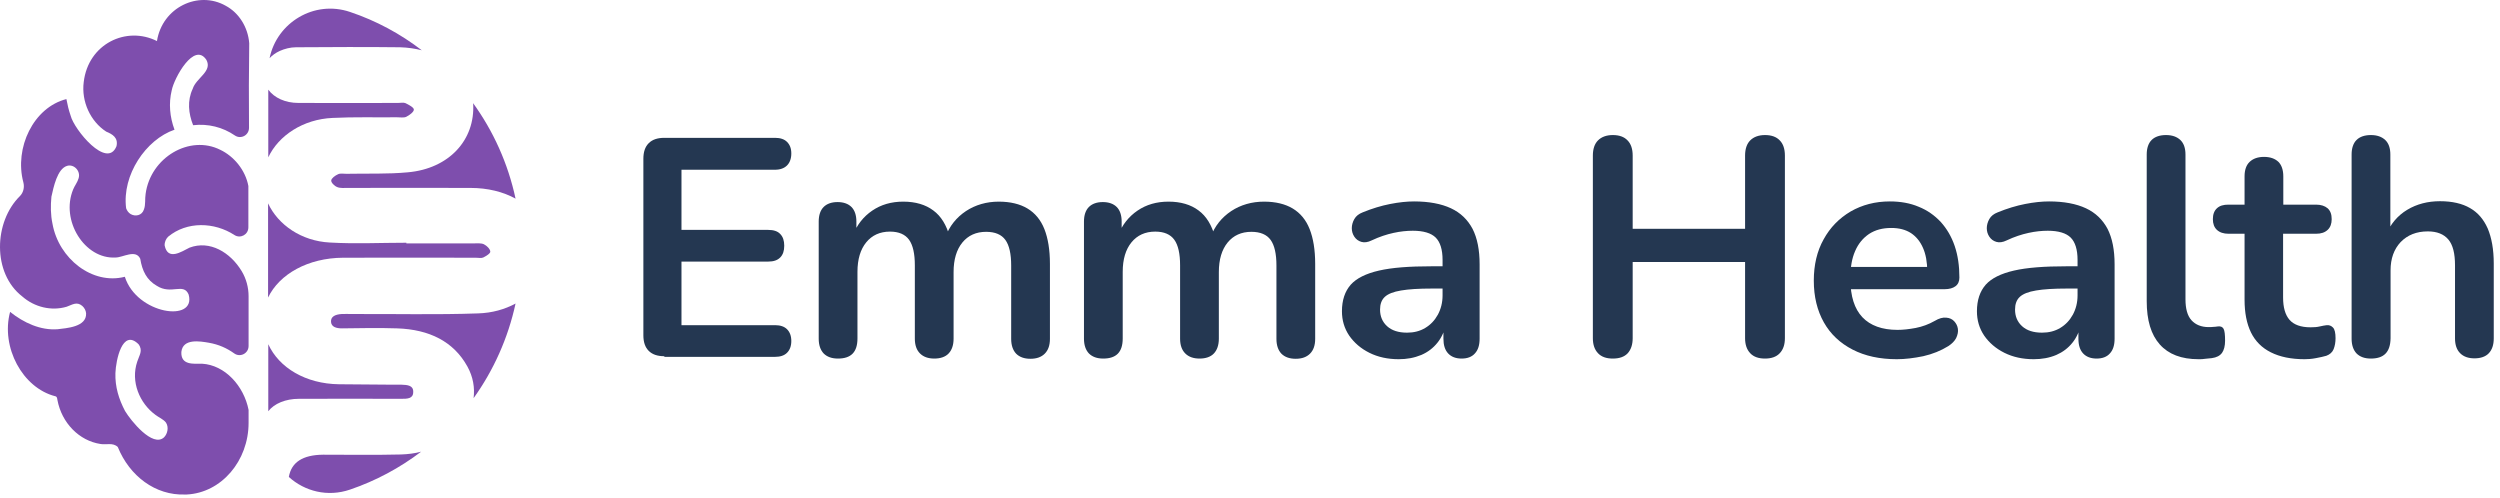 <svg width="221" height="44" viewBox="0 0 221 44" fill="none" xmlns="http://www.w3.org/2000/svg">
<path d="M0.892 27.571C0.059 30.694 1.99 34.29 4.885 35.028C5.037 35.047 5.056 35.217 5.074 35.35C5.453 37.394 7.005 38.964 8.879 39.248C9.39 39.343 9.976 39.097 10.412 39.513C11.452 42.087 13.742 43.809 16.354 43.715C16.411 43.715 16.449 43.715 16.506 43.715C19.572 43.563 21.975 40.743 21.975 37.375C21.975 36.75 21.975 36.239 21.975 36.239C21.559 34.12 19.893 32.265 17.849 32.151C17.111 32.151 15.976 32.303 16.032 31.11C16.165 29.899 17.679 30.164 18.455 30.297C19.326 30.448 20.045 30.77 20.707 31.243C21.237 31.621 21.975 31.243 21.975 30.58C21.975 29.161 21.975 27.25 21.975 26.19C21.975 25.414 21.767 24.638 21.369 23.975C20.366 22.31 18.549 21.212 16.752 21.893C16.032 22.253 14.84 23.067 14.556 21.704C14.537 21.401 14.67 21.118 14.859 20.928C16.524 19.547 18.947 19.622 20.726 20.777C21.256 21.118 21.956 20.739 21.956 20.096V16.443C21.691 15.024 20.669 13.812 19.477 13.245C16.77 11.882 13.307 13.907 12.872 17.143C12.796 17.597 12.891 18.09 12.72 18.525C12.55 19.055 11.963 19.168 11.547 18.922C11.358 18.809 11.225 18.619 11.15 18.411C10.771 15.478 12.891 12.336 15.427 11.466C15.011 10.349 14.897 9.138 15.181 7.983C15.389 6.904 17.168 3.649 18.247 5.296C18.796 6.318 17.338 6.885 17.035 7.851C16.543 8.892 16.657 10.027 17.073 11.068C18.398 10.917 19.685 11.238 20.764 11.976C21.294 12.336 22.013 11.958 22.013 11.295C21.994 8.797 21.994 6.318 22.032 3.82C21.918 2.4 21.123 1.132 19.95 0.508C17.547 -0.855 14.348 0.64 13.875 3.63C11.168 2.268 7.8 3.876 7.402 7.245C7.175 8.986 8.008 10.746 9.39 11.636C9.938 11.863 10.468 12.166 10.298 12.923C9.465 15.005 6.551 11.447 6.248 10.235C6.078 9.743 5.964 9.27 5.869 8.759C2.955 9.497 1.252 13.074 2.065 16.121C2.179 16.556 2.065 17.03 1.763 17.332C-0.546 19.604 -0.698 24.146 1.971 26.209C3.049 27.155 4.545 27.514 5.888 27.117C6.38 26.947 6.778 26.625 7.27 27.041C7.459 27.212 7.592 27.439 7.611 27.704C7.667 28.915 5.85 29.009 5.093 29.104C3.579 29.218 2.103 28.536 0.892 27.571ZM10.203 32.984C10.241 31.867 10.809 29.009 12.247 30.429C12.664 30.997 12.304 31.413 12.134 31.962C11.528 33.741 12.342 35.652 13.742 36.674C14.007 36.883 14.462 37.072 14.67 37.356C14.935 37.753 14.821 38.34 14.499 38.662C13.496 39.589 11.566 37.185 11.055 36.334C10.506 35.293 10.165 34.195 10.203 32.984ZM4.639 19.774C4.469 18.979 4.469 18.184 4.545 17.389C4.734 16.556 5.056 14.929 5.926 14.664C6.513 14.475 7.156 15.099 6.948 15.762C6.854 16.102 6.607 16.405 6.475 16.727C5.321 19.471 7.478 22.934 10.222 22.764C10.866 22.764 12.001 22.007 12.399 22.878C12.569 23.938 12.966 24.751 13.856 25.262C15.143 26.095 16.222 24.959 16.676 26.038C17.376 28.536 12.096 27.798 11.036 24.467C8.178 25.206 5.188 22.878 4.639 19.774Z" fill="#7E4EAD"/>
<path d="M28.561 40.195C30.851 40.195 33.141 40.233 35.431 40.176C36.056 40.157 36.661 40.081 37.229 39.93C35.337 41.368 33.217 42.504 30.946 43.279C28.959 43.961 26.934 43.431 25.533 42.163C25.76 40.857 26.763 40.214 28.561 40.195Z" fill="#7E4EAD"/>
<path d="M30.227 29.028C29.716 29.028 29.299 28.896 29.262 28.461C29.224 27.969 29.659 27.798 30.189 27.76C30.492 27.741 30.794 27.76 31.116 27.76C34.826 27.741 38.554 27.836 42.264 27.704C43.513 27.666 44.629 27.344 45.575 26.833C44.913 29.899 43.626 32.738 41.866 35.198C41.98 34.271 41.828 33.325 41.317 32.397C40.106 30.202 37.967 29.123 35.11 29.028C33.463 28.972 31.835 29.009 30.227 29.028Z" fill="#7E4EAD"/>
<path d="M29.961 33.968C31.532 33.987 33.084 33.987 34.655 34.006C34.939 34.006 35.223 34.006 35.488 34.006C36.017 34.025 36.547 34.063 36.529 34.649C36.529 35.255 35.999 35.255 35.469 35.255C32.459 35.255 29.431 35.236 26.422 35.255C25.249 35.255 24.246 35.671 23.716 36.353V30.429C24.662 32.511 27.028 33.93 29.961 33.968Z" fill="#7E4EAD"/>
<path d="M41.809 9.1C43.607 11.579 44.913 14.456 45.575 17.56C44.477 16.954 43.115 16.613 41.601 16.613C38.005 16.594 34.39 16.613 30.794 16.613C30.453 16.613 30.075 16.651 29.81 16.538C29.564 16.443 29.261 16.14 29.28 15.951C29.299 15.762 29.621 15.516 29.886 15.402C30.075 15.307 30.378 15.364 30.624 15.364C32.441 15.326 34.258 15.402 36.056 15.232C39.689 14.91 42.017 12.374 41.828 9.157C41.809 9.119 41.809 9.1 41.809 9.1Z" fill="#7E4EAD"/>
<path d="M35.374 4.179C32.308 4.141 29.223 4.16 26.157 4.179C25.684 4.179 25.154 4.312 24.738 4.501C24.36 4.671 24.057 4.898 23.83 5.144C24.473 2.003 27.766 -0.022 30.946 1.057C33.255 1.832 35.393 2.987 37.286 4.444C36.68 4.293 36.037 4.198 35.374 4.179Z" fill="#7E4EAD"/>
<path d="M26.384 9.1C29.318 9.119 32.251 9.1 35.185 9.1C35.412 9.1 35.677 9.043 35.847 9.119C36.15 9.27 36.585 9.497 36.585 9.687C36.585 9.895 36.207 10.179 35.904 10.33C35.696 10.425 35.355 10.368 35.09 10.368C33.198 10.387 31.286 10.33 29.393 10.425C26.801 10.538 24.624 11.977 23.716 13.907V7.927C24.246 8.646 25.211 9.1 26.384 9.1Z" fill="#7E4EAD"/>
<path d="M29.148 21.439C31.4 21.572 33.671 21.458 35.923 21.458C35.923 21.477 35.923 21.496 35.923 21.515C37.91 21.515 39.898 21.515 41.866 21.515C42.169 21.515 42.528 21.477 42.774 21.591C43.039 21.723 43.323 22.007 43.342 22.234C43.361 22.404 42.983 22.631 42.718 22.764C42.547 22.84 42.282 22.783 42.055 22.783C38.138 22.783 34.239 22.764 30.321 22.783C27.236 22.802 24.7 24.221 23.697 26.303V17.976C24.587 19.887 26.65 21.307 29.148 21.439Z" fill="#7E4EAD"/>
<path d="M58.729 31.489C58.123 31.489 57.669 31.338 57.347 31.016C57.025 30.694 56.874 30.24 56.874 29.634V14.04C56.874 13.434 57.025 12.98 57.347 12.658C57.669 12.336 58.123 12.185 58.729 12.185H68.513C68.968 12.185 69.327 12.298 69.573 12.544C69.819 12.79 69.952 13.112 69.952 13.566C69.952 14.021 69.819 14.38 69.573 14.626C69.327 14.872 68.968 15.005 68.513 15.005H60.243V20.323H67.908C68.381 20.323 68.74 20.436 68.968 20.682C69.213 20.928 69.327 21.269 69.327 21.723C69.327 22.177 69.213 22.518 68.968 22.764C68.722 23.01 68.381 23.124 67.908 23.124H60.243V28.745H68.513C68.968 28.745 69.327 28.858 69.573 29.104C69.819 29.35 69.952 29.691 69.952 30.145C69.952 30.599 69.819 30.94 69.573 31.186C69.327 31.432 68.968 31.546 68.513 31.546H58.729V31.489Z" fill="#243751"/>
<path d="M74.077 31.697C73.528 31.697 73.112 31.546 72.809 31.243C72.525 30.94 72.374 30.505 72.374 29.937V19.585C72.374 19.017 72.525 18.582 72.809 18.298C73.093 18.014 73.51 17.863 74.04 17.863C74.569 17.863 74.986 18.014 75.27 18.298C75.553 18.582 75.705 19.017 75.705 19.585V21.591L75.402 20.777C75.762 19.869 76.329 19.149 77.105 18.62C77.881 18.09 78.79 17.825 79.85 17.825C80.928 17.825 81.818 18.09 82.499 18.601C83.2 19.112 83.673 19.907 83.957 20.947H83.578C83.938 19.982 84.543 19.225 85.395 18.657C86.228 18.109 87.212 17.825 88.29 17.825C89.312 17.825 90.164 18.033 90.826 18.43C91.489 18.828 92 19.433 92.322 20.247C92.643 21.061 92.814 22.083 92.814 23.332V29.956C92.814 30.524 92.662 30.959 92.359 31.262C92.057 31.565 91.64 31.716 91.091 31.716C90.543 31.716 90.126 31.565 89.823 31.262C89.54 30.959 89.388 30.524 89.388 29.956V23.465C89.388 22.443 89.218 21.686 88.877 21.212C88.537 20.739 87.969 20.493 87.174 20.493C86.284 20.493 85.584 20.815 85.073 21.439C84.562 22.064 84.297 22.935 84.297 24.051V29.937C84.297 30.505 84.146 30.94 83.862 31.243C83.578 31.546 83.143 31.697 82.594 31.697C82.045 31.697 81.629 31.546 81.326 31.243C81.023 30.94 80.872 30.505 80.872 29.937V23.446C80.872 22.424 80.701 21.667 80.361 21.194C80.02 20.72 79.452 20.474 78.676 20.474C77.787 20.474 77.087 20.796 76.576 21.421C76.064 22.045 75.8 22.916 75.8 24.032V29.918C75.8 31.129 75.232 31.697 74.077 31.697Z" fill="#243751"/>
<path d="M97.526 31.697C96.977 31.697 96.561 31.546 96.258 31.243C95.974 30.94 95.823 30.505 95.823 29.937V19.585C95.823 19.017 95.974 18.582 96.258 18.298C96.542 18.014 96.958 17.863 97.488 17.863C98.018 17.863 98.434 18.014 98.718 18.298C99.002 18.582 99.154 19.017 99.154 19.585V21.591L98.851 20.777C99.21 19.869 99.778 19.149 100.554 18.62C101.33 18.09 102.239 17.825 103.298 17.825C104.377 17.825 105.267 18.09 105.948 18.601C106.648 19.112 107.121 19.907 107.405 20.947H107.027C107.386 19.982 107.992 19.225 108.844 18.657C109.676 18.109 110.66 17.825 111.739 17.825C112.761 17.825 113.613 18.033 114.275 18.43C114.938 18.828 115.449 19.433 115.77 20.247C116.092 21.061 116.262 22.083 116.262 23.332V29.956C116.262 30.524 116.111 30.959 115.808 31.262C115.505 31.565 115.089 31.716 114.54 31.716C113.991 31.716 113.575 31.565 113.272 31.262C112.988 30.959 112.837 30.524 112.837 29.956V23.465C112.837 22.443 112.667 21.686 112.326 21.212C111.985 20.739 111.417 20.493 110.623 20.493C109.733 20.493 109.033 20.815 108.522 21.439C108.011 22.064 107.746 22.935 107.746 24.051V29.937C107.746 30.505 107.594 30.94 107.311 31.243C107.027 31.546 106.591 31.697 106.043 31.697C105.494 31.697 105.077 31.546 104.775 31.243C104.472 30.94 104.32 30.505 104.32 29.937V23.446C104.32 22.424 104.15 21.667 103.809 21.194C103.469 20.72 102.901 20.474 102.125 20.474C101.235 20.474 100.535 20.796 100.024 21.421C99.513 22.045 99.248 22.916 99.248 24.032V29.918C99.248 31.129 98.68 31.697 97.526 31.697Z" fill="#243751"/>
<path d="M123.644 31.754C122.679 31.754 121.808 31.565 121.051 31.186C120.294 30.808 119.707 30.297 119.272 29.672C118.837 29.029 118.628 28.309 118.628 27.515C118.628 26.53 118.893 25.754 119.404 25.168C119.915 24.6 120.748 24.184 121.903 23.919C123.057 23.654 124.59 23.54 126.539 23.54H127.902V25.508H126.558C125.423 25.508 124.514 25.565 123.852 25.679C123.171 25.792 122.697 25.982 122.414 26.247C122.13 26.512 121.997 26.89 121.997 27.363C121.997 27.969 122.205 28.461 122.622 28.839C123.038 29.218 123.625 29.407 124.382 29.407C124.987 29.407 125.517 29.275 125.99 28.991C126.464 28.707 126.823 28.328 127.107 27.817C127.372 27.325 127.523 26.758 127.523 26.114V22.972C127.523 22.064 127.315 21.401 126.918 21.004C126.52 20.607 125.839 20.398 124.893 20.398C124.363 20.398 123.795 20.455 123.189 20.588C122.584 20.72 121.94 20.928 121.259 21.25C120.918 21.421 120.597 21.458 120.351 21.383C120.086 21.307 119.878 21.155 119.726 20.928C119.575 20.701 119.499 20.455 119.499 20.171C119.499 19.906 119.575 19.622 119.726 19.358C119.878 19.093 120.124 18.903 120.464 18.771C121.297 18.43 122.111 18.184 122.887 18.033C123.663 17.881 124.363 17.806 125.006 17.806C126.312 17.806 127.41 18.014 128.262 18.411C129.113 18.809 129.738 19.414 130.173 20.228C130.589 21.042 130.798 22.083 130.798 23.37V29.937C130.798 30.505 130.665 30.94 130.381 31.243C130.116 31.546 129.719 31.697 129.208 31.697C128.697 31.697 128.299 31.546 128.016 31.243C127.732 30.94 127.599 30.505 127.599 29.937V28.631H127.826C127.694 29.275 127.448 29.823 127.069 30.297C126.691 30.77 126.218 31.129 125.65 31.375C125.006 31.64 124.363 31.754 123.644 31.754Z" fill="#243751"/>
<path d="M142.569 31.697C142.001 31.697 141.566 31.546 141.263 31.224C140.96 30.902 140.809 30.467 140.809 29.899V13.756C140.809 13.169 140.96 12.715 141.263 12.412C141.566 12.109 142.001 11.939 142.569 11.939C143.137 11.939 143.572 12.09 143.875 12.412C144.178 12.715 144.329 13.169 144.329 13.756V20.228H154.265V13.756C154.265 13.169 154.417 12.715 154.719 12.412C155.022 12.109 155.458 11.939 156.025 11.939C156.593 11.939 157.028 12.09 157.331 12.412C157.634 12.715 157.785 13.169 157.785 13.756V29.899C157.785 30.467 157.634 30.902 157.331 31.224C157.028 31.546 156.593 31.697 156.025 31.697C155.458 31.697 155.022 31.546 154.719 31.224C154.417 30.902 154.265 30.467 154.265 29.899V23.162H144.329V29.899C144.329 30.467 144.178 30.902 143.894 31.224C143.591 31.546 143.156 31.697 142.569 31.697Z" fill="#243751"/>
<path d="M167.683 31.754C166.169 31.754 164.864 31.47 163.766 30.902C162.668 30.334 161.817 29.54 161.23 28.499C160.643 27.458 160.34 26.228 160.34 24.808C160.34 23.427 160.624 22.196 161.211 21.155C161.779 20.115 162.574 19.301 163.596 18.695C164.618 18.108 165.772 17.806 167.059 17.806C168.005 17.806 168.857 17.957 169.614 18.279C170.371 18.582 171.014 19.036 171.563 19.622C172.093 20.209 172.509 20.91 172.793 21.742C173.077 22.575 173.21 23.502 173.21 24.543C173.21 24.865 173.096 25.13 172.869 25.3C172.642 25.471 172.32 25.565 171.904 25.565H163.103V23.597H170.806L170.371 24.013C170.371 23.181 170.238 22.461 169.992 21.913C169.746 21.345 169.387 20.91 168.933 20.607C168.459 20.304 167.892 20.152 167.191 20.152C166.415 20.152 165.772 20.323 165.223 20.682C164.693 21.042 164.277 21.534 163.993 22.196C163.709 22.84 163.577 23.616 163.577 24.505V24.695C163.577 26.19 163.936 27.306 164.636 28.044C165.337 28.782 166.378 29.161 167.74 29.161C168.213 29.161 168.743 29.104 169.349 28.991C169.936 28.877 170.503 28.669 171.033 28.366C171.412 28.139 171.752 28.044 172.055 28.082C172.339 28.101 172.585 28.215 172.756 28.404C172.926 28.593 173.039 28.802 173.077 29.066C173.115 29.331 173.058 29.596 172.926 29.88C172.793 30.145 172.547 30.391 172.226 30.599C171.582 30.997 170.844 31.3 170.011 31.489C169.179 31.659 168.403 31.754 167.683 31.754Z" fill="#243751"/>
<path d="M179.777 31.754C178.811 31.754 177.941 31.565 177.184 31.186C176.427 30.808 175.84 30.297 175.405 29.672C174.969 29.029 174.761 28.309 174.761 27.515C174.761 26.53 175.026 25.754 175.537 25.168C176.048 24.6 176.881 24.184 178.035 23.919C179.19 23.654 180.723 23.54 182.672 23.54H184.035V25.508H182.691C181.556 25.508 180.647 25.565 179.985 25.679C179.303 25.792 178.83 25.982 178.546 26.247C178.262 26.512 178.13 26.89 178.13 27.363C178.13 27.969 178.338 28.461 178.755 28.839C179.171 29.218 179.758 29.407 180.515 29.407C181.12 29.407 181.65 29.275 182.123 28.991C182.596 28.707 182.956 28.328 183.24 27.817C183.505 27.325 183.656 26.758 183.656 26.114V22.972C183.656 22.064 183.448 21.401 183.051 21.004C182.653 20.607 181.972 20.398 181.026 20.398C180.496 20.398 179.928 20.455 179.322 20.588C178.717 20.72 178.073 20.928 177.392 21.25C177.051 21.421 176.729 21.458 176.483 21.383C176.218 21.307 176.01 21.155 175.859 20.928C175.708 20.701 175.632 20.455 175.632 20.171C175.632 19.906 175.708 19.622 175.859 19.358C176.01 19.093 176.256 18.903 176.597 18.771C177.43 18.43 178.244 18.184 179.019 18.033C179.795 17.881 180.496 17.806 181.139 17.806C182.445 17.806 183.543 18.014 184.394 18.411C185.246 18.809 185.871 19.414 186.306 20.228C186.722 21.042 186.93 22.083 186.93 23.37V29.937C186.93 30.505 186.798 30.94 186.514 31.243C186.249 31.546 185.852 31.697 185.341 31.697C184.83 31.697 184.432 31.546 184.148 31.243C183.864 30.94 183.732 30.505 183.732 29.937V28.631H183.959C183.827 29.275 183.581 29.823 183.202 30.297C182.824 30.77 182.35 31.129 181.783 31.375C181.158 31.64 180.496 31.754 179.777 31.754Z" fill="#243751"/>
<path d="M194.35 31.754C192.836 31.754 191.7 31.319 190.924 30.448C190.149 29.577 189.77 28.309 189.77 26.625V13.661C189.77 13.093 189.921 12.658 190.205 12.374C190.489 12.09 190.924 11.939 191.473 11.939C192.022 11.939 192.439 12.09 192.741 12.374C193.044 12.658 193.196 13.093 193.196 13.661V26.455C193.196 27.287 193.366 27.912 193.725 28.309C194.085 28.707 194.596 28.915 195.24 28.915C195.391 28.915 195.523 28.915 195.656 28.896C195.788 28.896 195.921 28.877 196.034 28.858C196.299 28.82 196.47 28.896 196.564 29.066C196.659 29.237 196.697 29.596 196.697 30.126C196.697 30.581 196.602 30.94 196.432 31.186C196.243 31.451 195.94 31.602 195.523 31.659C195.334 31.678 195.145 31.697 194.956 31.716C194.747 31.754 194.558 31.754 194.35 31.754Z" fill="#243751"/>
<path d="M203.718 31.754C202.526 31.754 201.541 31.546 200.747 31.148C199.952 30.751 199.365 30.164 198.986 29.388C198.608 28.613 198.419 27.647 198.419 26.493V20.664H196.999C196.564 20.664 196.223 20.55 195.977 20.323C195.731 20.096 195.618 19.774 195.618 19.377C195.618 18.96 195.731 18.639 195.977 18.412C196.223 18.184 196.545 18.09 196.999 18.09H198.419V15.592C198.419 15.024 198.57 14.589 198.873 14.305C199.176 14.021 199.592 13.869 200.141 13.869C200.69 13.869 201.106 14.021 201.409 14.305C201.693 14.589 201.844 15.024 201.844 15.592V18.09H204.74C205.175 18.09 205.516 18.203 205.762 18.412C206.008 18.639 206.121 18.942 206.121 19.377C206.121 19.774 206.008 20.096 205.762 20.323C205.516 20.55 205.194 20.664 204.74 20.664H201.825V26.303C201.825 27.174 202.015 27.837 202.393 28.272C202.772 28.707 203.396 28.934 204.248 28.934C204.551 28.934 204.834 28.915 205.062 28.858C205.308 28.802 205.516 28.764 205.686 28.745C205.913 28.726 206.084 28.802 206.235 28.953C206.386 29.105 206.462 29.426 206.462 29.899C206.462 30.259 206.405 30.581 206.292 30.865C206.178 31.148 205.951 31.338 205.648 31.451C205.402 31.527 205.099 31.584 204.721 31.66C204.342 31.735 204.002 31.754 203.718 31.754Z" fill="#243751"/>
<path d="M209.585 31.697C209.036 31.697 208.62 31.546 208.317 31.243C208.033 30.94 207.882 30.505 207.882 29.937V13.661C207.882 13.093 208.033 12.658 208.317 12.374C208.601 12.09 209.036 11.939 209.585 11.939C210.134 11.939 210.55 12.09 210.853 12.374C211.156 12.658 211.307 13.093 211.307 13.661V20.758H210.929C211.326 19.793 211.951 19.055 212.802 18.544C213.654 18.033 214.619 17.787 215.698 17.787C216.777 17.787 217.666 17.995 218.348 18.392C219.048 18.79 219.559 19.395 219.919 20.209C220.259 21.023 220.448 22.045 220.448 23.294V29.918C220.448 30.486 220.297 30.921 220.013 31.224C219.729 31.527 219.294 31.678 218.745 31.678C218.196 31.678 217.78 31.527 217.477 31.224C217.174 30.921 217.023 30.486 217.023 29.918V23.445C217.023 22.405 216.834 21.648 216.436 21.174C216.039 20.701 215.433 20.455 214.619 20.455C213.616 20.455 212.821 20.777 212.216 21.401C211.629 22.026 211.326 22.859 211.326 23.9V29.899C211.307 31.129 210.74 31.697 209.585 31.697Z" fill="#243751"/>
</svg>
